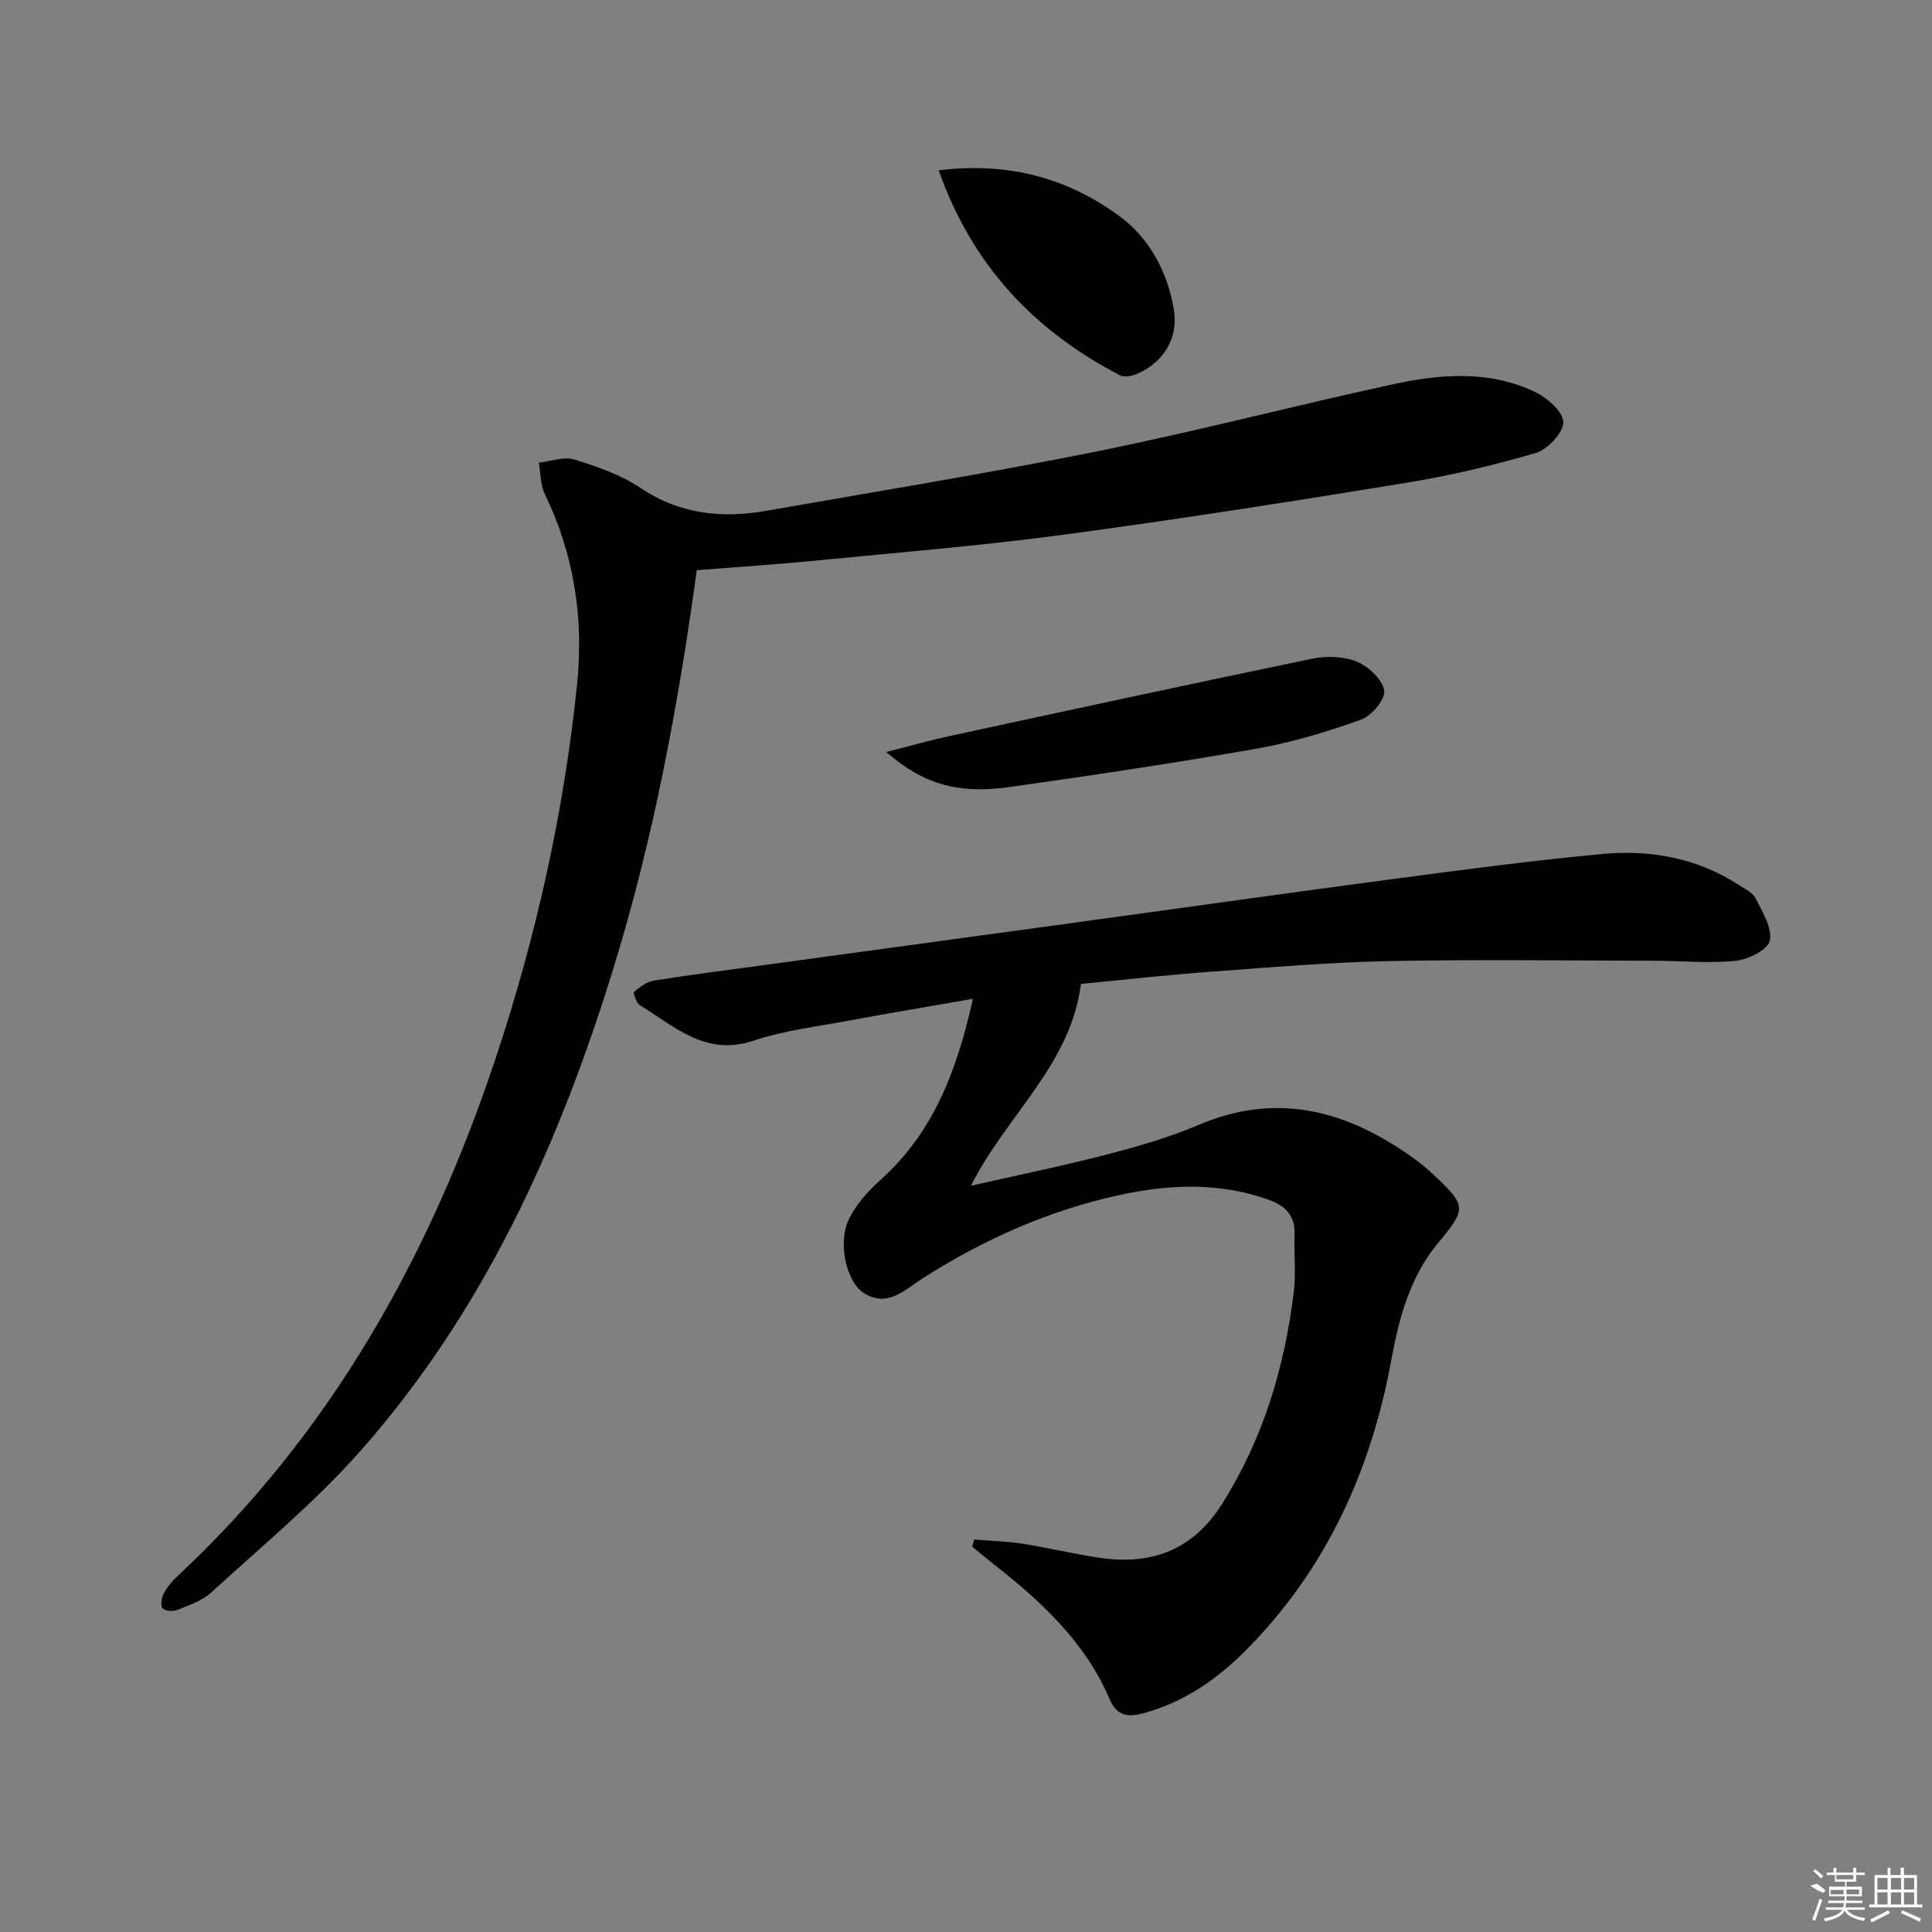 <svg enable-background="new 0 0 400 400" viewBox="0 0 400 400" xmlns="http://www.w3.org/2000/svg"><rect x="0" y="0" width="400" height="400" fill="#808080" stroke="none"/><path d="m223.8 203.71c-2.15 16.81-15.32 26.99-22.78 41.79 10.07-2.29 19.23-4.15 28.26-6.5 6.41-1.67 12.85-3.53 18.94-6.12 16.35-6.94 30.77-2.88 44.41 6.89 1.48 1.06 2.9 2.25 4.23 3.5 6.76 6.32 6.77 7.02.99 13.93-5.86 7.01-8.16 15.46-9.76 24.21-4.23 23.13-13.59 43.71-30.4 60.51-5.96 5.95-12.78 10.61-21.07 12.81-3.07.82-5.39.57-6.86-2.88-4.98-11.71-13.96-20.09-23.72-27.76-1.61-1.27-3.19-2.59-4.78-3.89.15-.49.3-.97.45-1.46 3.33.28 6.68.36 9.97.87 5.41.85 10.74 2.16 16.16 2.94 10.65 1.52 19.16-1.65 25.17-11.16 8.53-13.5 12.96-28.31 14.86-43.97.47-3.9 0-7.91.15-11.86.15-4.03-2.02-5.99-5.53-7.23-10.09-3.56-20.42-3.14-30.54-.95-14.71 3.18-28.35 9.23-41.05 17.37-3.63 2.33-7.2 6.06-12.1 2.93-3.5-2.24-5.41-10.26-3.08-15.18 1.49-3.15 4.09-5.98 6.73-8.36 10.91-9.84 15.71-22.63 18.98-37.35-9 1.58-17.28 2.95-25.53 4.49-6.68 1.25-13.54 2.05-19.93 4.19-9.9 3.31-16.28-2.98-23.47-7.33-.75-.46-1.47-2.59-1.23-2.79 1.19-1.02 2.64-2.09 4.13-2.33 7.21-1.16 14.46-2.07 21.7-3.06 21.38-2.92 42.77-5.83 64.15-8.76 22.36-3.06 44.72-6.23 67.09-9.2 14.48-1.92 28.97-3.86 43.51-5.2 9.92-.92 19.56.86 28.16 6.43 1.25.81 2.87 1.57 3.47 2.77 1.4 2.8 3.46 6.09 2.95 8.73-.35 1.84-4.43 3.92-7.02 4.19-5.59.58-11.29 0-16.94-.01-18.28-.03-36.57-.29-54.85.07-12.12.24-24.23 1.26-36.33 2.16-9.26.66-18.49 1.71-27.49 2.57z"/><path d="m144.26 118.05c-3.86 28.17-8.98 55.53-17.2 82.23-11.29 36.7-26.87 71.28-52.59 100.29-9.34 10.53-20.33 19.6-30.74 29.14-1.87 1.72-4.57 2.62-7 3.6-.88.36-2.52.25-3.05-.33-.49-.54-.23-2.15.22-3.03.66-1.3 1.65-2.51 2.73-3.51 31.84-29.66 52.33-66.35 65.94-107.18 8.42-25.26 14.21-51.18 16.92-77.69 1.39-13.61-.65-26.83-6.7-39.31-.92-1.91-.85-4.3-1.23-6.47 2.47-.27 5.17-1.32 7.35-.65 4.73 1.45 9.62 3.15 13.69 5.88 8.18 5.48 16.9 6.35 26.15 4.72 22.88-4.01 45.82-7.74 68.58-12.33 20.47-4.13 40.7-9.44 61.12-13.86 9.81-2.13 19.86-2.91 29.3 1.57 2.54 1.2 5.87 4.09 5.91 6.27.05 2.16-3.22 5.65-5.67 6.38-8.86 2.6-17.91 4.74-27.02 6.22-23.59 3.85-47.21 7.56-70.9 10.73-17.11 2.29-34.34 3.69-51.53 5.38-7.92.77-15.87 1.28-24.28 1.95z"/><path d="m183.49 155.7c5.1-1.3 8.96-2.41 12.87-3.26 25.11-5.42 50.22-10.87 75.37-16.07 2.95-.61 6.5-.49 9.21.63 2.41 1 5.28 3.67 5.64 5.97.28 1.78-2.59 5.23-4.75 6.01-6.99 2.51-14.19 4.7-21.49 5.99-16.98 2.99-34.04 5.53-51.11 7.95-10.76 1.53-17.92-.45-25.74-7.22z"/><path d="m194.35 35.27c14.23-1.79 26.57 1.53 37.35 9.43 6.26 4.59 10 11.52 11.32 19.29 1 5.89-1.99 10.87-7.41 13.33-1.09.5-2.77.88-3.69.4-17.78-9.21-30.65-22.81-37.57-42.45z"/><g fill="#fafafa"><path d="m374.8 390.4 1.4-.4c.7.5 1.3 1 1.8 1.4l-.5.5c-1.5-.6-2.1-1.1-2.7-1.5zm1 7.3-.6-.3c.5-1.4 1.1-2.8 1.5-4.3.2.1.4.2.6.3-.5 1.3-1 2.8-1.5 4.3zm-.4-10.3.4-.4c.4.3 1 .8 1.7 1.4l-.5.5c-.4-.5-1-1-1.6-1.5zm2.5.3h1.7v-1h.6v1h3.5v-1h.6v1h1.8v.5h-1.8v1.4h-2v1h3.2v2h-3.2v.9h3.3v.5h-3.4c0 .3-.1.6-.1.9h4v.5h-3.7c.7.9 1.9 1.5 3.8 1.7-.1.2-.2.4-.3.6-2.1-.4-3.5-1.1-4-2.1-.4 1-1.8 1.7-4 2.2-.1-.2-.2-.4-.3-.6 2.1-.4 3.4-1 3.8-1.8h-3.4v-.5h3.6c.1-.3.1-.6.2-.9h-3.3v-.5h3.4c0-.3 0-.6 0-.9h-3.2v-2h3.3v-1h-2.1v-1.4h-1.7v-.5zm1.1 3.5v1h2.7c0-.3 0-.4 0-.4 0-.1 0-.2 0-.2 0-.1 0-.2 0-.3h-2.7zm1.2-3v.9h3.5v-.9zm4.7 3h-2.6v.6.4h2.6z"/><path d="m393.6 386.7h.6v1.5h2.7v6.1h1.1v.6h-11v-.6h1.1v-6.1h2.7v-1.5h.6v1.5h2.1v-1.5zm-2.7 8.8.4.6c-1.2.6-2.5 1.3-3.8 1.9-.1-.2-.2-.4-.3-.6 1.2-.6 2.5-1.2 3.7-1.9zm-2.2-6.7v2.4h2.1v-2.4zm0 3v2.5h2.1v-2.5zm2.8-3v2.4h2.1v-2.4zm0 3v2.5h2.1v-2.5zm6 6.1c-1.4-.7-2.7-1.3-3.9-1.8l.2-.6c1.5.6 2.7 1.2 3.9 1.7zm-1.2-9.1h-2.1v2.4h2.1zm-2.1 3v2.5h2.1v-2.5z"/></g></svg>